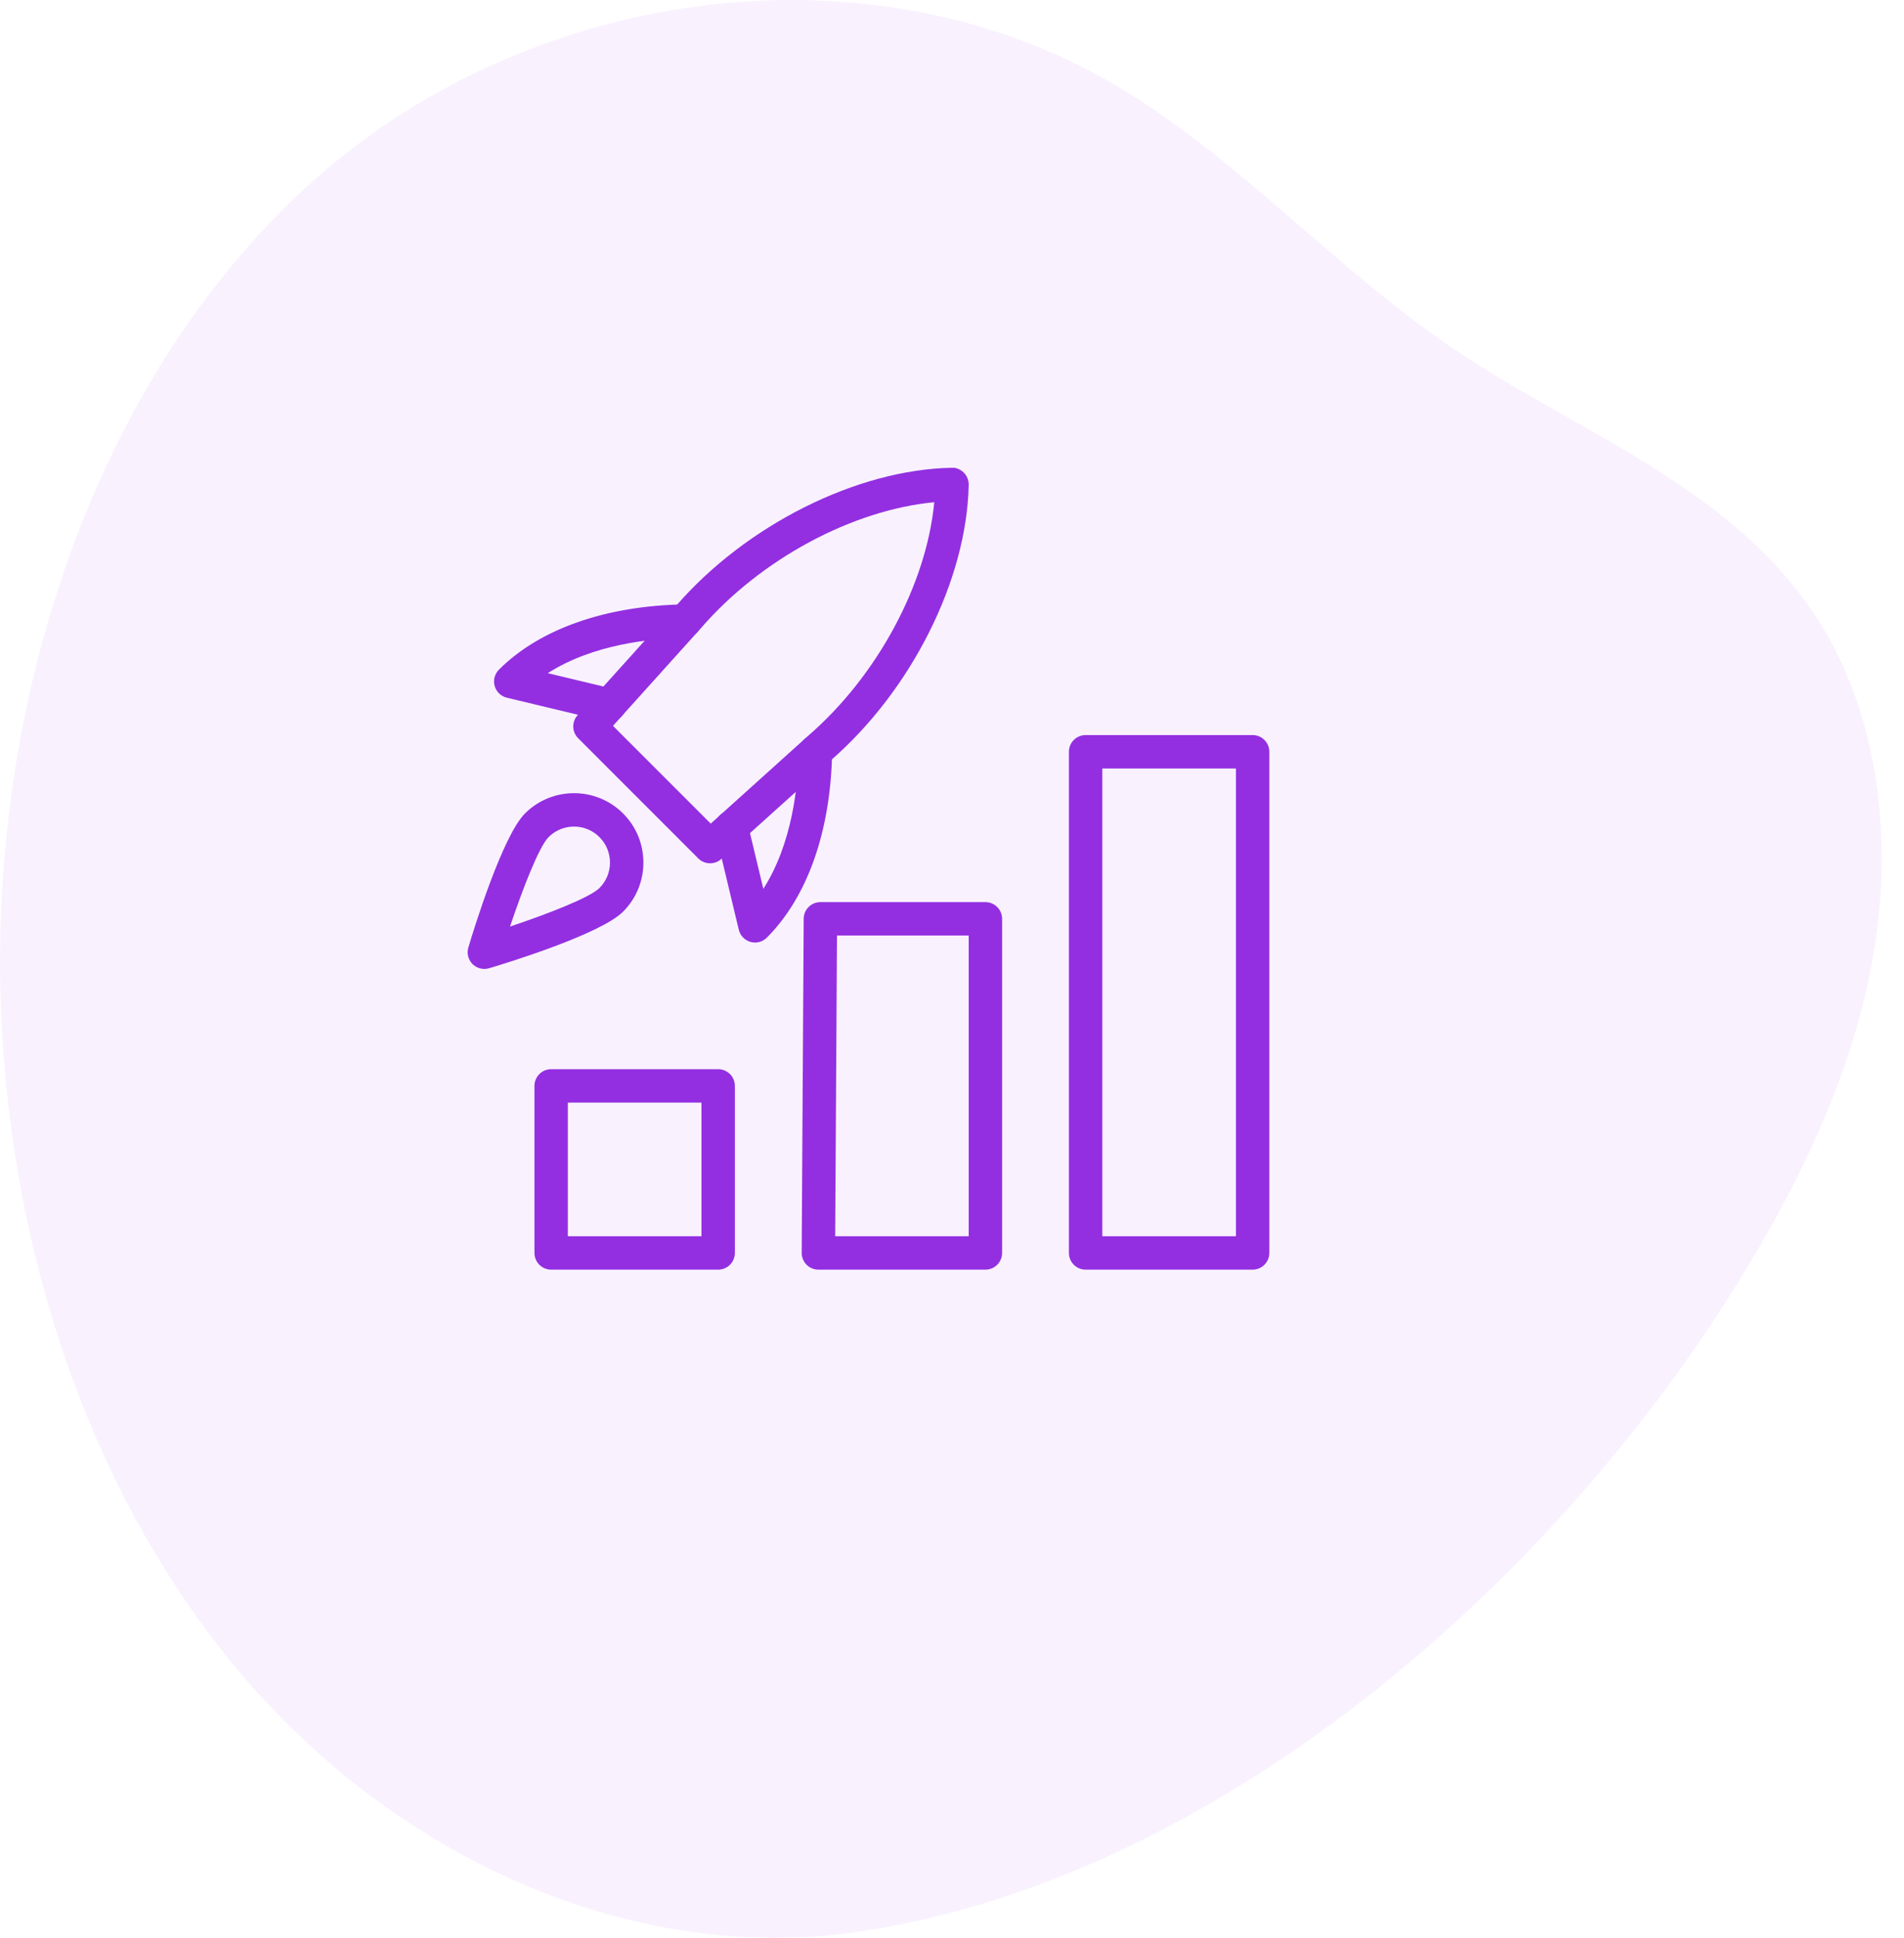 <svg width="57" height="58" viewBox="0 0 57 58" fill="none" xmlns="http://www.w3.org/2000/svg">
<g opacity="0.1" clip-path="url(#clip0)">
<path d="M25.723 57.815C18.905 58.826 11.838 55.597 7.149 50.021C2.46 44.444 0.075 36.745 0.002 29.123C-0.083 20.32 3.01 11.289 9.111 5.65C15.629 -0.376 25.965 -1.892 33.503 2.612C37.094 4.759 40.012 8.07 43.496 10.424C47.347 13.027 52.05 14.624 54.565 18.773C56.255 21.562 56.647 25.149 56.104 28.454C55.56 31.76 54.154 34.821 52.49 37.63C46.725 47.362 36.376 56.236 25.723 57.815Z" fill="#C27DF8"/>
</g>
<g clip-path="url(#clip1)">
<path d="M21.5 38H16.5C16.224 38 16 37.776 16 37.5V32.5C16 32.224 16.224 32 16.5 32H21.5C21.776 32 22 32.224 22 32.5V37.5C22 37.776 21.776 38 21.5 38ZM17 37H21V33H17V37Z" fill="#932FE1"/>
<path d="M29.5 38H24.5C24.367 38 24.239 37.947 24.146 37.853C24.053 37.759 23.999 37.63 24 37.497L24.06 27.497C24.062 27.222 24.285 27 24.56 27H29.5C29.776 27 30 27.224 30 27.5V37.5C30 37.776 29.776 38 29.5 38ZM25.003 37H29V28H25.057L25.003 37Z" fill="#932FE1"/>
<path d="M37.5 38H32.5C32.224 38 32 37.776 32 37.5V22.5C32 22.224 32.224 22 32.5 22H37.5C37.776 22 38 22.224 38 22.5V37.5C38 37.776 37.776 38 37.5 38ZM33 37H37V23H33V37Z" fill="#932FE1"/>
<path d="M21.258 25.838C21.13 25.838 21.002 25.789 20.904 25.692L17.308 22.095C17.12 21.907 17.112 21.604 17.29 21.407L20.236 18.136C22.329 15.719 25.649 14.053 28.491 14C28.614 13.984 28.758 14.051 28.854 14.146C28.95 14.243 29.002 14.374 29 14.509C28.947 17.351 27.281 20.671 24.856 22.77L21.592 25.71C21.498 25.796 21.378 25.838 21.258 25.838V25.838ZM18.351 21.724L21.277 24.65L24.195 22.021C26.271 20.224 27.737 17.479 27.969 15.031C25.521 15.263 22.777 16.729 20.986 18.798L18.351 21.724Z" fill="#932FE1"/>
<path d="M22.604 28.21C22.559 28.21 22.513 28.204 22.468 28.191C22.294 28.141 22.16 28.003 22.117 27.826L21.41 24.876C21.346 24.608 21.512 24.338 21.78 24.273C22.052 24.21 22.319 24.375 22.383 24.643L22.852 26.602C23.721 25.243 23.894 23.504 23.912 22.487C23.917 22.211 24.142 21.995 24.421 21.996C24.697 22 24.917 22.229 24.912 22.504C24.87 24.87 24.176 26.844 22.957 28.063C22.862 28.158 22.734 28.21 22.604 28.21V28.21Z" fill="#932FE1"/>
<path d="M18.241 21.603C18.202 21.603 18.163 21.599 18.124 21.589L15.174 20.882C14.998 20.84 14.858 20.707 14.809 20.532C14.76 20.358 14.809 20.171 14.936 20.043C16.155 18.824 18.129 18.13 20.496 18.088C20.761 18.063 21 18.303 21.004 18.579C21.008 18.855 20.79 19.083 20.513 19.088C19.495 19.106 17.757 19.279 16.398 20.148L18.357 20.617C18.625 20.681 18.791 20.951 18.727 21.22C18.671 21.449 18.467 21.603 18.241 21.603Z" fill="#932FE1"/>
<path d="M14.5 29C14.369 29 14.242 28.948 14.146 28.854C14.016 28.724 13.968 28.533 14.021 28.357C14.186 27.805 15.044 25.019 15.716 24.347C16.525 23.537 17.842 23.536 18.654 24.347C19.464 25.157 19.464 26.475 18.654 27.285C17.983 27.957 15.196 28.814 14.644 28.979C14.596 28.993 14.548 29 14.5 29V29ZM17.185 24.739C16.909 24.739 16.633 24.844 16.423 25.054C16.139 25.338 15.651 26.59 15.269 27.731C16.41 27.349 17.663 26.861 17.946 26.578C18.366 26.158 18.366 25.474 17.946 25.055C17.736 24.844 17.46 24.739 17.185 24.739V24.739Z" fill="#932FE1"/>
</g>
<defs>
<clipPath id="clip0">
<rect width="56.333" height="58" fill="white"/>
</clipPath>
<clipPath id="clip1">
<rect width="24" height="24" fill="white" transform="translate(14 14)"/>
</clipPath>
</defs>
</svg>
